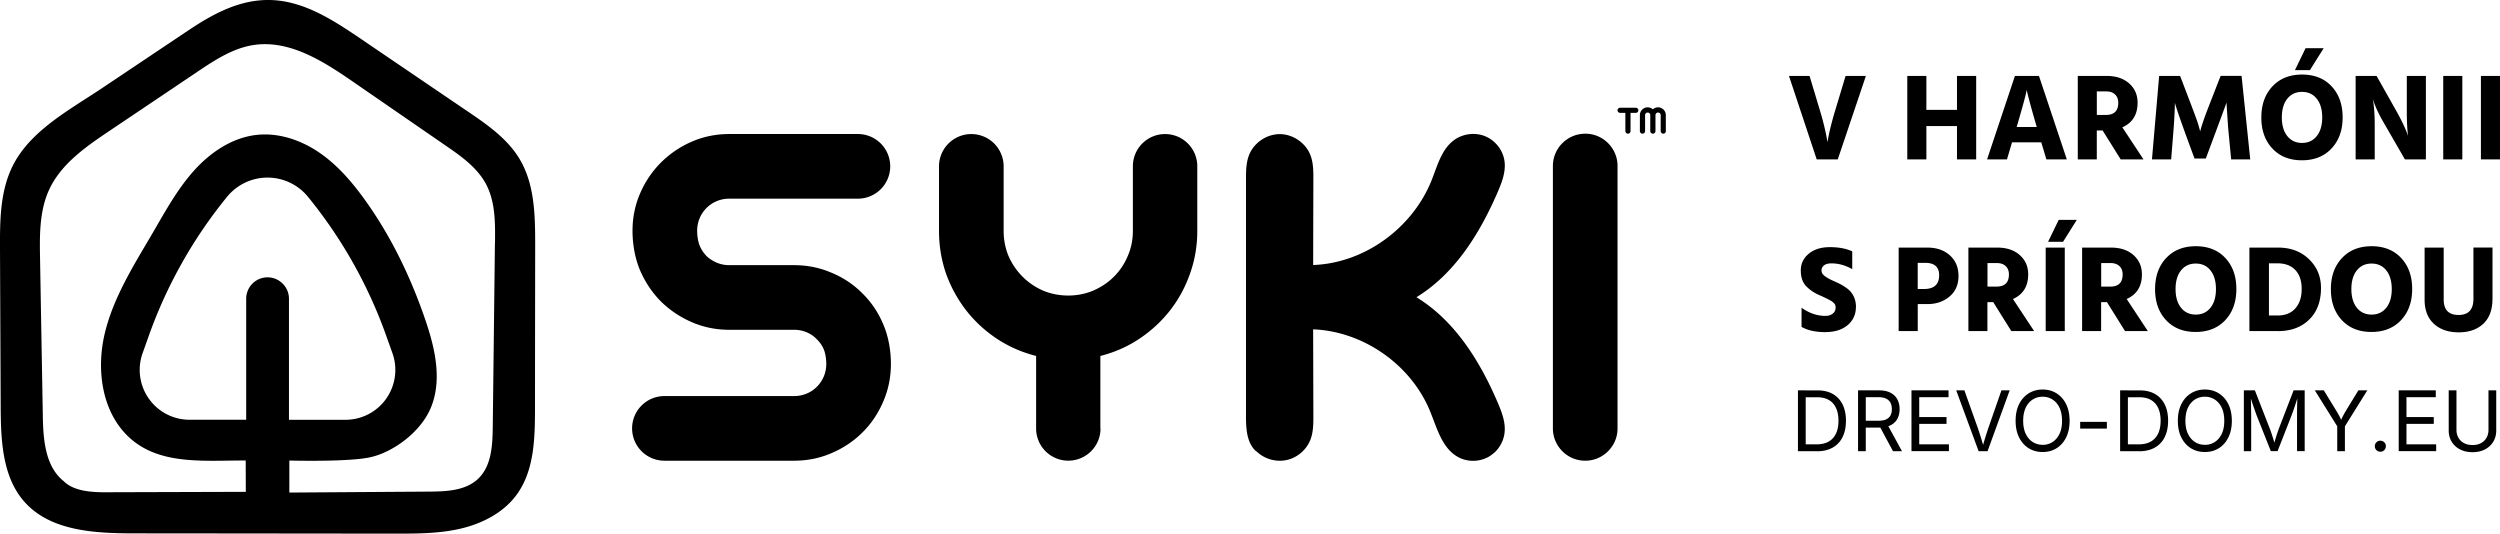 <svg xmlns="http://www.w3.org/2000/svg" id="uuid-48036b02-72ec-4b31-b2ed-a1e533a26c70" viewBox="0 0 657.53 140.35"><defs></defs><path d="M483.36 41.93h-5.54l-7.3-21.96h5.41l2.64 8.77c.96 3.13 1.65 6.02 2.08 8.67.35-2.26 1.05-5.15 2.12-8.67l2.64-8.77h5.34l-7.4 21.96ZM519.76 41.93h-5.05v-8.77h-8.05v8.77h-5.02V19.97h5.02v8.93h8.05v-8.93h5.05v21.96ZM527.87 41.93h-5.25l7.33-21.96h6.32l7.33 21.96h-5.38l-1.34-4.5h-7.69l-1.34 4.5Zm5.18-18.31c-.13.96-1.01 4.21-2.64 9.78h5.28c-1.45-4.97-2.33-8.23-2.64-9.78ZM551.5 41.93h-5.02V19.97h7.59c2.45 0 4.43.65 5.91 1.96s2.23 3 2.23 5.08c0 3.13-1.34 5.29-4.01 6.48l5.57 8.44h-6l-4.76-7.62h-1.53v7.62Zm2.47-17.89h-2.48v6.19h2.38c2.17 0 3.26-1.06 3.26-3.19 0-.93-.28-1.67-.85-2.2-.56-.53-1.34-.8-2.31-.8ZM571.01 41.93h-5.02l1.89-21.96h5.51c2.63 6.84 4.11 10.76 4.45 11.76.34 1 .61 1.94.83 2.83.35-1.43 1.11-3.65 2.28-6.65l3.1-7.95h5.51l2.28 21.96h-5.02l-.81-8.5-.42-6.42c-.46 1.33-2.27 6.22-5.44 14.7h-2.96c-3-8.08-4.73-12.98-5.18-14.7 0 1.54-.1 3.68-.29 6.42l-.68 8.5ZM605.47 19.61c3.25 0 5.84 1.03 7.77 3.1 1.93 2.06 2.9 4.79 2.9 8.16s-.97 6.1-2.92 8.18c-1.94 2.07-4.54 3.11-7.79 3.11s-5.84-1.03-7.77-3.1c-1.93-2.06-2.9-4.78-2.9-8.16s.97-6.1 2.92-8.18c1.94-2.07 4.54-3.11 7.79-3.11Zm-3.89 6.37c-.96 1.21-1.43 2.84-1.43 4.9s.48 3.7 1.43 4.9c.96 1.21 2.25 1.81 3.88 1.81s2.92-.6 3.88-1.81 1.43-2.84 1.43-4.9-.48-3.7-1.43-4.9c-.96-1.21-2.25-1.81-3.88-1.81s-2.92.6-3.88 1.81Zm5.96-7.54h-3.94l2.8-5.77h4.76l-3.62 5.77ZM624.58 41.93h-5.02V19.97h5.51l5.12 9.09c1.48 2.63 2.53 4.86 3.16 6.68-.22-1.61-.33-3.83-.33-6.68v-9.09h5.02v21.96h-5.51l-5.25-9.09c-1.37-2.32-2.35-4.32-2.93-6l-.26-.81c.33 1.96.49 4.23.49 6.81v9.09ZM647.62 41.93h-5.02V19.97h5.02v21.96ZM657.53 41.93h-5.02V19.97h5.02v21.96ZM488.13 80.7c0 1.98-.73 3.58-2.18 4.81-1.46 1.23-3.43 1.84-5.93 1.84s-4.56-.46-6.19-1.37v-5.05c1.98 1.43 4.08 2.15 6.32 2.15.76 0 1.39-.2 1.89-.6.5-.4.75-.93.75-1.58 0-.48-.12-.84-.36-1.08-.24-.24-.44-.42-.6-.54-.16-.12-.4-.26-.72-.42s-.58-.3-.8-.41c-.67-.33-1.34-.63-1.99-.91-1.41-.65-2.55-1.46-3.4-2.41-.86-.96-1.29-2.3-1.29-4.04s.7-3.19 2.09-4.35c1.39-1.16 3.25-1.74 5.57-1.74s4.28.37 5.87 1.11v4.69c-1.76-1.02-3.58-1.53-5.47-1.53-.85 0-1.49.17-1.94.52-.45.35-.67.79-.67 1.34s.27 1.03.82 1.45 1.25.83 2.13 1.22c.88.39 1.54.7 1.99.93.44.23.96.54 1.53.94.57.4 1.03.82 1.35 1.25.83 1.09 1.24 2.35 1.24 3.78ZM506.93 79.98h-2.54v7.1h-5.02V65.12h7.56c2.43 0 4.4.68 5.92 2.05 1.51 1.37 2.26 3.18 2.26 5.44s-.79 4.05-2.36 5.38c-1.58 1.33-3.51 1.99-5.82 1.99Zm-.59-10.85h-1.96v6.88h1.66c2.65 0 3.98-1.21 3.98-3.62 0-2.17-1.23-3.26-3.68-3.26ZM522.73 87.08h-5.02V65.12h7.59c2.45 0 4.43.65 5.91 1.96s2.23 3 2.23 5.08c0 3.13-1.34 5.29-4.01 6.48l5.57 8.44h-6l-4.76-7.62h-1.53v7.62Zm2.48-17.89h-2.48v6.19h2.38c2.17 0 3.26-1.06 3.26-3.19 0-.93-.28-1.67-.85-2.2-.56-.53-1.34-.8-2.31-.8ZM543.06 87.08h-5.02V65.12h5.02v21.96Zm-.45-23.49h-3.94l2.8-5.77h4.76l-3.62 5.77ZM552.64 87.08h-5.02V65.12h7.59c2.45 0 4.43.65 5.91 1.96s2.23 3 2.23 5.08c0 3.13-1.34 5.29-4.01 6.48l5.57 8.44h-6l-4.76-7.62h-1.53v7.62Zm2.48-17.89h-2.48v6.19h2.38c2.17 0 3.26-1.06 3.26-3.19 0-.93-.28-1.67-.85-2.2-.56-.53-1.34-.8-2.31-.8ZM577.52 64.76c3.25 0 5.84 1.03 7.77 3.1 1.93 2.06 2.9 4.79 2.9 8.16s-.97 6.1-2.92 8.18c-1.94 2.07-4.54 3.11-7.79 3.11s-5.84-1.03-7.77-3.1c-1.93-2.06-2.9-4.78-2.9-8.16s.97-6.1 2.92-8.18c1.94-2.07 4.54-3.11 7.79-3.11Zm-3.89 6.37c-.96 1.21-1.43 2.84-1.43 4.9s.48 3.7 1.43 4.9c.96 1.21 2.25 1.81 3.88 1.81s2.92-.6 3.88-1.81 1.43-2.84 1.43-4.9-.48-3.7-1.43-4.9c-.96-1.21-2.25-1.81-3.88-1.81s-2.92.6-3.88 1.81ZM599.11 87.08h-7.49V65.12h7.56c3.3 0 6.01 1.02 8.11 3.05 2.11 2.03 3.16 4.56 3.16 7.58 0 3.52-1.04 6.29-3.11 8.31s-4.82 3.03-8.23 3.03Zm-.1-17.82h-2.25v13.72h2.28c2.02 0 3.58-.63 4.68-1.89 1.1-1.26 1.65-2.95 1.65-5.08s-.55-3.79-1.66-4.97c-1.11-1.18-2.67-1.78-4.69-1.78ZM623.76 64.76c3.25 0 5.84 1.03 7.77 3.1 1.93 2.06 2.9 4.79 2.9 8.16s-.97 6.1-2.92 8.18c-1.94 2.07-4.54 3.11-7.79 3.11s-5.84-1.03-7.77-3.1c-1.93-2.06-2.9-4.78-2.9-8.16s.97-6.1 2.92-8.18c1.94-2.07 4.54-3.11 7.79-3.11Zm-3.89 6.37c-.96 1.21-1.43 2.84-1.43 4.9s.48 3.7 1.43 4.9c.96 1.21 2.25 1.81 3.88 1.81s2.92-.6 3.88-1.81 1.43-2.84 1.43-4.9-.48-3.7-1.43-4.9c-.96-1.21-2.25-1.81-3.88-1.81s-2.92.6-3.88 1.81ZM655.55 78.58c0 2.87-.8 5.06-2.41 6.57-1.61 1.51-3.77 2.26-6.48 2.26s-4.89-.75-6.52-2.25-2.44-3.62-2.44-6.35V65.12h5.02v13.65c0 2.72 1.3 4.07 3.91 4.07s3.91-1.41 3.91-4.24V65.11h5.02v13.46ZM474.92 102.67v16h-2.04v-16h2.04Zm2.96 16h-3.87v-1.8h3.74c1.3 0 2.38-.25 3.24-.75.86-.5 1.49-1.21 1.92-2.14s.63-2.04.63-3.34-.21-2.38-.63-3.3c-.42-.92-1.04-1.63-1.87-2.12s-1.86-.74-3.1-.74h-4.02v-1.8h4.16c1.56 0 2.89.32 4 .96 1.11.64 1.95 1.55 2.54 2.74s.89 2.61.89 4.27-.3 3.1-.89 4.3a6.334 6.334 0 0 1-2.6 2.77c-1.14.64-2.52.97-4.15.97ZM488.69 118.67v-16h5.48c1.25 0 2.27.21 3.08.64.81.43 1.4 1.01 1.79 1.76.39.75.58 1.59.58 2.55s-.2 1.79-.58 2.52c-.39.73-.99 1.3-1.79 1.71-.8.41-1.83.62-3.07.62h-4.35v-1.81h4.25c.84 0 1.52-.12 2.03-.37s.89-.6 1.12-1.05c.24-.46.35-.99.35-1.62s-.12-1.19-.35-1.66c-.24-.47-.61-.83-1.13-1.1-.52-.26-1.2-.39-2.05-.39h-3.33v14.21h-2.04Zm9.19 0-3.87-7.21h2.3l3.93 7.21h-2.36ZM502.74 118.67v-16h9.75v1.8h-7.71v5.22h7.18v1.8h-7.18v5.37h7.81v1.8h-9.85ZM520.4 118.67l-5.89-16h2.15l3.38 9.49c.19.55.44 1.27.73 2.18.29.91.63 2.03 1.01 3.36h-.4c.39-1.37.72-2.5 1.01-3.39.29-.89.52-1.61.71-2.15l3.3-9.49h2.17l-5.82 16h-2.35ZM537.24 118.89c-1.37 0-2.59-.33-3.66-.99-1.07-.66-1.91-1.61-2.53-2.84-.62-1.23-.92-2.69-.92-4.38s.31-3.16.92-4.39c.62-1.23 1.46-2.17 2.53-2.84 1.07-.67 2.29-1 3.66-1s2.58.33 3.65 1c1.07.67 1.91 1.61 2.52 2.84.61 1.23.92 2.69.92 4.39s-.31 3.15-.92 4.38c-.61 1.23-1.45 2.17-2.52 2.84-1.07.66-2.28.99-3.65.99Zm0-1.89c.95 0 1.81-.24 2.58-.73.77-.48 1.38-1.2 1.84-2.14s.68-2.09.68-3.45-.23-2.53-.68-3.47c-.45-.94-1.07-1.65-1.84-2.14-.77-.48-1.63-.73-2.58-.73s-1.83.24-2.6.73-1.39 1.2-1.84 2.14c-.45.94-.68 2.1-.68 3.46s.23 2.51.68 3.45c.46.94 1.07 1.65 1.84 2.14.77.49 1.64.73 2.6.73ZM554.13 110.95v1.78h-7.02v-1.78h7.02ZM559.66 102.67v16h-2.04v-16h2.04Zm2.95 16h-3.87v-1.8h3.74c1.3 0 2.38-.25 3.24-.75.86-.5 1.49-1.21 1.92-2.14s.63-2.04.63-3.34-.21-2.38-.63-3.3c-.42-.92-1.04-1.63-1.87-2.12s-1.86-.74-3.1-.74h-4.02v-1.8h4.16c1.56 0 2.89.32 4 .96 1.11.64 1.95 1.55 2.54 2.74s.89 2.61.89 4.27-.3 3.1-.89 4.3a6.334 6.334 0 0 1-2.6 2.77c-1.14.64-2.52.97-4.15.97ZM579.91 118.89c-1.37 0-2.59-.33-3.66-.99-1.07-.66-1.91-1.61-2.53-2.84-.62-1.23-.92-2.69-.92-4.38s.31-3.16.92-4.39c.62-1.23 1.46-2.17 2.53-2.84 1.07-.67 2.29-1 3.66-1s2.58.33 3.65 1c1.07.67 1.91 1.61 2.52 2.84.61 1.23.92 2.69.92 4.39s-.31 3.15-.92 4.38c-.61 1.23-1.45 2.17-2.52 2.84-1.07.66-2.28.99-3.65.99Zm0-1.89c.95 0 1.81-.24 2.58-.73.77-.48 1.38-1.2 1.84-2.14s.68-2.09.68-3.45-.23-2.53-.68-3.47c-.45-.94-1.07-1.65-1.84-2.14-.77-.48-1.63-.73-2.58-.73s-1.83.24-2.6.73-1.39 1.2-1.84 2.14c-.45.94-.68 2.1-.68 3.46s.23 2.51.68 3.45c.46.94 1.07 1.65 1.84 2.14.77.49 1.64.73 2.6.73ZM590.16 118.67v-16h2.9l3.94 10.1c.09.24.2.53.32.89.12.35.24.74.38 1.15s.26.83.38 1.24c.12.41.23.79.32 1.14h-.45l.33-1.1c.12-.4.25-.82.38-1.24.13-.42.26-.81.38-1.18.12-.36.23-.67.32-.91l3.89-10.1h2.91v16h-2.01v-10.27c0-.42.01-.87.02-1.33l.03-1.42.03-1.4h.17c-.15.49-.31 1-.48 1.51s-.33 1.01-.49 1.48c-.16.48-.31.91-.46 1.31s-.27.72-.36.98l-3.58 9.14h-1.77l-3.63-9.14c-.1-.25-.22-.57-.35-.95-.14-.38-.28-.81-.45-1.28-.16-.47-.33-.96-.5-1.48s-.35-1.04-.53-1.56h.19c.01.4.03.83.04 1.3 0 .47.02.94.03 1.41 0 .48.01.93.02 1.38s.01.84.01 1.19v9.14h-1.94ZM614.72 118.67v-6.55l-5.89-9.45h2.36l3.17 5.17c.36.58.67 1.13.95 1.66s.56 1.19.85 1.99h-.82c.29-.82.58-1.49.86-2.02s.59-1.08.92-1.63l3.16-5.17h2.35l-5.89 9.45v6.55h-2.04ZM626.06 118.81c-.4 0-.74-.14-1.03-.42-.28-.28-.42-.62-.42-1.03s.14-.74.42-1.03.62-.42 1.03-.42.74.14 1.03.42.42.62.42 1.03-.14.74-.42 1.03c-.28.28-.62.42-1.03.42ZM630.89 118.67v-16h9.75v1.8h-7.71v5.22h7.18v1.8h-7.18v5.37h7.81v1.8h-9.85ZM650.3 118.93c-1.26 0-2.36-.25-3.3-.74s-1.67-1.17-2.19-2.03-.77-1.84-.77-2.93v-10.56h2.04v10.4c0 .77.17 1.45.51 2.05s.83 1.07 1.45 1.41c.63.34 1.38.52 2.26.52s1.62-.17 2.25-.52c.63-.34 1.11-.81 1.44-1.41.34-.6.51-1.28.51-2.05v-10.4h2.04v10.56c0 1.1-.26 2.07-.77 2.93-.52.86-1.24 1.54-2.18 2.03-.93.49-2.03.74-3.29.74ZM74.34 74.59c-1.05-1.05-2.48-1.65-3.97-1.65s-2.92.59-3.97 1.65a5.625 5.625 0 0 0-1.65 3.97v31.84H49.77a13.077 13.077 0 0 1-10.63-5.56c-1.2-1.71-1.98-3.67-2.27-5.74-.29-2.07-.08-4.17.61-6.14l1.65-4.63a123.067 123.067 0 0 1 20.6-36.58c1.29-1.57 2.91-2.84 4.75-3.72a13.761 13.761 0 0 1 11.76 0c1.84.87 3.46 2.14 4.75 3.72a122.944 122.944 0 0 1 20.6 36.58l1.65 4.63c.69 1.97.9 4.07.61 6.14-.29 2.06-1.06 4.03-2.26 5.74-1.2 1.71-2.79 3.1-4.63 4.07-1.85.97-3.9 1.48-5.98 1.5H76V78.57c0-1.49-.59-2.92-1.65-3.97Zm55.83-10.62-.57 48.42c-.06 4.81-.34 10.18-3.82 13.51-3.3 3.16-8.36 3.37-12.92 3.4-12.25.08-24.51.17-36.76.25v-8.42s15.33.42 21.21-.85c5.88-1.26 13.27-6.47 16.01-13.05 3.02-7.27 1.11-15.59-1.43-23.04-3.83-11.23-9.03-22.05-15.96-31.68-3.39-4.71-7.25-9.19-12.06-12.45-4.81-3.26-10.66-5.23-16.44-4.57-6.43.73-12.16 4.63-16.47 9.46-4.32 4.83-7.45 10.57-10.71 16.16-4.98 8.53-10.43 17.03-12.71 26.65-2.28 9.61-.73 20.84 6.62 27.45 7.92 7.14 19.43 5.9 30.46 5.9l.03 8.25c-11.2.03-22.39.07-33.59.1h-.51c-4.22.01-10.52.37-13.79-2.9-4.88-3.87-5.4-10.97-5.5-17.2-.24-13.82-.49-27.63-.73-41.45-.11-6.1-.17-12.44 2.38-17.99 3.12-6.77 9.59-11.27 15.78-15.43l23.15-15.56c4.58-3.08 9.36-6.24 14.81-7.08 9.42-1.46 18.32 4.21 26.16 9.62 8.15 5.62 16.3 11.24 24.45 16.85 4.03 2.78 8.2 5.71 10.52 10.02 2.48 4.6 2.47 10.08 2.41 15.3v.31ZM62.3 129.52h-.53.63-.09Zm74.36-87.69v-.01c-3.22-5.38-8.58-9.08-13.77-12.6-9.3-6.31-18.59-12.62-27.89-18.94C87.83 5.41 80.16.37 71.5.02 63.25-.31 56.09 3.6 49.48 8.03c-7.55 5.05-15.1 10.11-22.65 15.16-6.65 4.45-14.34 8.72-19.63 14.76-.61.7-1.19 1.42-1.73 2.17s-1.05 1.54-1.51 2.35c-.2.35-.38.7-.56 1.05-3.39 6.69-3.43 14.51-3.4 22l.18 41.33c.04 8.85.39 18.55 6.27 25.16 6.85 7.69 18.47 8.26 28.76 8.27 22.9.02 45.81.05 68.71.07 5.81 0 11.69 0 17.35-1.34 5.66-1.35 11.16-4.18 14.6-8.87 4.63-6.31 4.83-14.74 4.84-22.57.01-14.34.03-28.69.05-43.03 0-7.79-.1-16.03-4.1-22.71ZM416.93 35.16a8.414 8.414 0 0 1 3.25.64c.52.21 1.01.48 1.47.79.46.31.89.66 1.29 1.06a8.641 8.641 0 0 1 1.85 2.76 8.414 8.414 0 0 1 .64 3.25v69.01a8.414 8.414 0 0 1-.64 3.25c-.21.52-.48 1.01-.79 1.47-.31.46-.66.89-1.06 1.29a8.641 8.641 0 0 1-2.76 1.85 8.414 8.414 0 0 1-3.25.64 8.414 8.414 0 0 1-3.25-.64c-.52-.21-1.01-.48-1.47-.79-.46-.31-.89-.66-1.29-1.06a8.641 8.641 0 0 1-1.85-2.76 8.414 8.414 0 0 1-.64-3.25v-69a8.414 8.414 0 0 1 .64-3.25c.21-.52.48-1.01.79-1.47.31-.46.66-.89 1.06-1.29a8.641 8.641 0 0 1 2.76-1.85 8.414 8.414 0 0 1 3.25-.64ZM392.96 119.09c-.49.44-1.02.83-1.6 1.14-2.38 1.28-5.39 1.3-7.77.03-4.34-2.3-5.65-7.73-7.53-12.26-5.05-12.16-17.53-20.86-30.69-21.38l.06 22.69c0 2.13 0 4.31-.76 6.3-1.02 2.67-3.45 4.77-6.25 5.38-.74.16-1.5.22-2.26.18a8.882 8.882 0 0 1-4.32-1.38c-.32-.2-.63-.43-.92-.68-.14-.11-.26-.27-.42-.35-.16-.08-.27-.19-.39-.31-.49-.49-.9-1.07-1.21-1.69s-.55-1.3-.72-1.99c-.17-.69-.28-1.44-.35-2.17-.07-.73-.1-1.48-.12-2.22V47.26c0-2.23.01-4.52.85-6.58 1.3-3.2 4.66-5.44 8.11-5.4 3.45.03 6.77 2.34 8 5.56.76 1.99.77 4.18.76 6.3-.02 7.52-.04 15.04-.05 22.56 13.48-.47 26.12-9.72 31.13-22.24 1.53-3.83 2.61-8.19 5.94-10.62 2.33-1.7 5.56-2.1 8.23-.98 2.66 1.12 4.66 3.71 5.03 6.57.36 2.76-.68 5.49-1.78 8.04-4.7 10.89-11.27 21.52-21.39 27.7 10.14 6.2 16.74 16.86 21.41 27.79 1.06 2.49 2.07 5.14 1.77 7.83-.22 2.03-1.23 3.95-2.74 5.32ZM289.45 112.69c0 4.68-3.79 8.47-8.47 8.47s-8.47-3.79-8.47-8.47V93.62c-3.75-.95-7.21-2.47-10.37-4.56-3.12-2.09-5.81-4.58-8.06-7.47a35.12 35.12 0 0 1-5.27-9.66c-1.22-3.55-1.84-7.29-1.84-11.2V43.76a8.5 8.5 0 1 1 17 0v16.97c0 2.33.43 4.54 1.3 6.64.91 2.05 2.13 3.85 3.67 5.39a17.52 17.52 0 0 0 5.39 3.67c2.09.87 4.31 1.3 6.63 1.3s4.52-.43 6.58-1.3c2.09-.91 3.91-2.13 5.45-3.67s2.75-3.34 3.61-5.39c.91-2.09 1.36-4.31 1.36-6.64v-17c0-4.68 3.79-8.47 8.47-8.47s8.47 3.79 8.47 8.47v17c0 3.91-.63 7.64-1.9 11.2a33.71 33.71 0 0 1-5.22 9.66c-2.25 2.88-4.94 5.37-8.06 7.47-3.12 2.09-6.56 3.61-10.31 4.56v19.07ZM166.36 60.73c0-3.51.67-6.81 2.01-9.9 1.34-3.08 3.16-5.77 5.45-8.06a26.11 26.11 0 0 1 8.12-5.51c3.08-1.34 6.38-2.01 9.9-2.01h33.8a8.5 8.5 0 1 1 0 17h-33.8c-1.19 0-2.29.22-3.32.65a8.382 8.382 0 0 0-4.51 4.51c-.43 1.03-.65 2.13-.65 3.32s.22 2.78.65 3.85a9.067 9.067 0 0 0 1.78 2.73c.79.75 1.7 1.34 2.73 1.78 1.03.43 2.13.65 3.32.65h17c3.52 0 6.81.67 9.9 2.01 3.12 1.3 5.83 3.12 8.12 5.45 2.33 2.29 4.15 5 5.45 8.12 1.34 3.08 2.01 6.85 2.01 10.37s-.67 6.81-2.01 9.9c-1.3 3.08-3.12 5.79-5.45 8.12-2.29 2.29-5 4.11-8.12 5.45-3.08 1.34-6.38 2.01-9.9 2.01h-34.09a8.5 8.5 0 1 1 0-17h34.09c1.19 0 2.29-.22 3.32-.65a8.22 8.22 0 0 0 2.67-1.78c.79-.79 1.4-1.7 1.84-2.73.43-1.03.65-2.13.65-3.32s-.22-2.76-.65-3.79a7.923 7.923 0 0 0-1.84-2.67c-.75-.79-1.64-1.4-2.67-1.84a8.51 8.51 0 0 0-3.32-.65h-17c-3.52 0-6.81-.67-9.9-2.01-3.08-1.34-5.79-3.16-8.12-5.45-2.29-2.33-4.11-5.04-5.45-8.12-1.34-3.12-2.01-6.91-2.01-10.43ZM428.85 34.48c0 .38-.31.68-.68.68s-.68-.31-.68-.68v-4.79h-1.37c-.38 0-.69-.31-.69-.68s.31-.68.69-.68h4.1c.38 0 .69.31.69.68s-.31.68-.69.68h-1.37v4.79ZM438.14 34.48c0 .38-.31.68-.68.68s-.68-.31-.68-.68v-4.2c0-.1-.02-.18-.06-.27a.51.51 0 0 0-.15-.21.8.8 0 0 0-.21-.15c-.08-.04-.17-.05-.27-.05s-.18.02-.27.05c-.08.04-.16.08-.22.15-.06.06-.11.13-.14.21-.03.08-.05.17-.05.27v4.2c0 .38-.31.68-.68.68s-.69-.31-.69-.68v-4.2c0-.1-.02-.18-.05-.27a.51.51 0 0 0-.15-.21.8.8 0 0 0-.21-.15c-.08-.04-.17-.05-.27-.05s-.18.02-.27.05c-.08.04-.16.08-.22.15-.06.06-.11.13-.14.21-.04.08-.05.17-.05.27v4.2c0 .38-.31.68-.69.68s-.68-.31-.68-.68v-4.2c0-.28.05-.55.16-.8s.25-.47.44-.65c.19-.19.4-.33.65-.44.25-.11.52-.16.8-.16.25 0 .5.05.73.14.24.09.45.22.63.39.19-.17.4-.3.63-.39.23-.09.48-.14.73-.14.28 0 .55.05.8.16s.47.25.65.44c.19.18.33.4.44.65.11.25.16.51.16.8v4.2Z" class="uuid-9ed4c900-23c4-45c8-8e82-b7a354ff66f3"></path></svg>